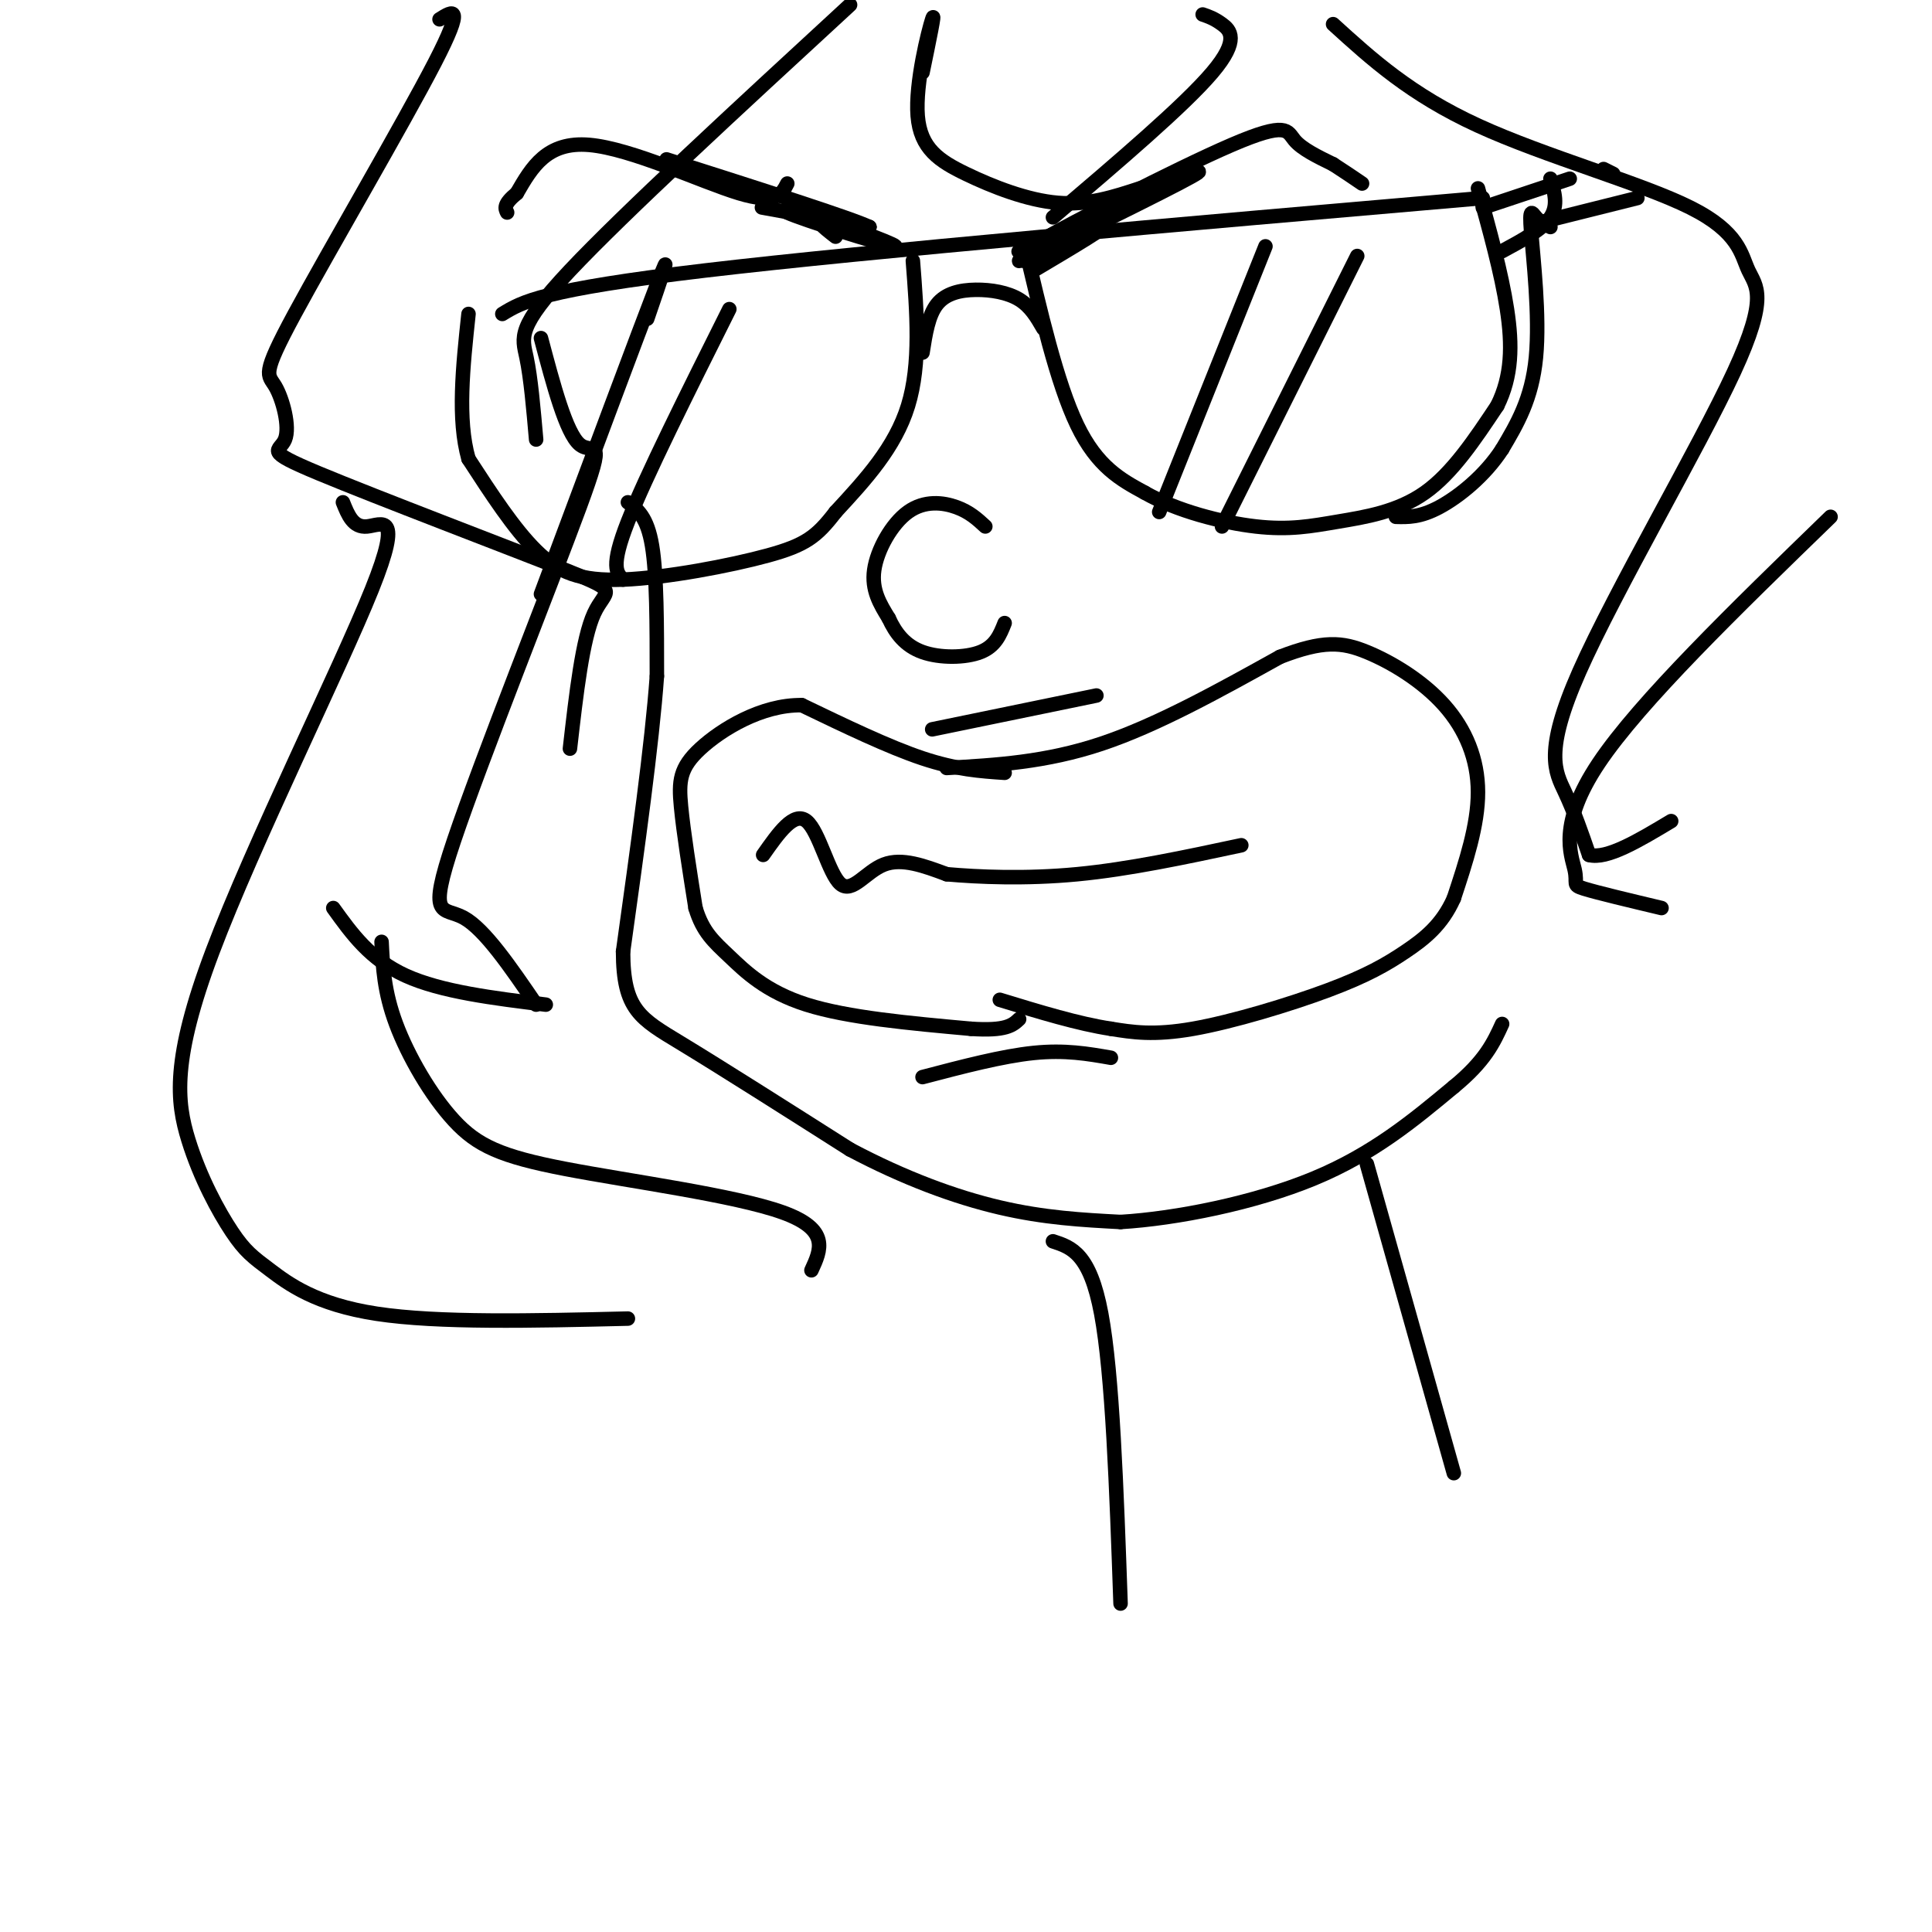 <svg viewBox='0 0 400 400' version='1.1' xmlns='http://www.w3.org/2000/svg' xmlns:xlink='http://www.w3.org/1999/xlink'><g fill='none' stroke='rgb(0,0,0)' stroke-width='3' stroke-linecap='round' stroke-linejoin='round'><path d='M130,104c2.000,1.500 4.000,3.000 5,9c1.000,6.000 1.000,16.500 1,27'/><path d='M136,140c-1.000,14.000 -4.000,35.500 -7,57'/><path d='M129,197c0.022,12.111 3.578,13.889 12,19c8.422,5.111 21.711,13.556 35,22'/><path d='M176,238c11.222,5.956 21.778,9.844 31,12c9.222,2.156 17.111,2.578 25,3'/><path d='M232,253c11.489,-0.689 27.711,-3.911 40,-9c12.289,-5.089 20.644,-12.044 29,-19'/><path d='M301,225c6.500,-5.333 8.250,-9.167 10,-13'/><path d='M196,159c10.250,-0.583 20.500,-1.167 32,-5c11.500,-3.833 24.250,-10.917 37,-18'/><path d='M265,136c8.959,-3.461 12.855,-3.113 18,-1c5.145,2.113 11.539,5.992 16,11c4.461,5.008 6.989,11.145 7,18c0.011,6.855 -2.494,14.427 -5,22'/><path d='M301,186c-2.461,5.537 -6.113,8.381 -10,11c-3.887,2.619 -8.008,5.013 -16,8c-7.992,2.987 -19.855,6.568 -28,8c-8.145,1.432 -12.573,0.716 -17,0'/><path d='M230,213c-6.667,-1.000 -14.833,-3.500 -23,-6'/><path d='M208,160c-5.000,-0.333 -10.000,-0.667 -17,-3c-7.000,-2.333 -16.000,-6.667 -25,-11'/><path d='M166,146c-8.345,-0.131 -16.708,5.042 -21,9c-4.292,3.958 -4.512,6.702 -4,12c0.512,5.298 1.756,13.149 3,21'/><path d='M144,188c1.500,4.976 3.750,6.917 7,10c3.250,3.083 7.500,7.310 16,10c8.500,2.690 21.250,3.845 34,5'/><path d='M201,213c7.333,0.500 8.667,-0.750 10,-2'/><path d='M158,177c3.202,-4.560 6.405,-9.119 9,-7c2.595,2.119 4.583,10.917 7,13c2.417,2.083 5.262,-2.548 9,-4c3.738,-1.452 8.369,0.274 13,2'/><path d='M196,181c6.511,0.578 16.289,1.022 27,0c10.711,-1.022 22.356,-3.511 34,-6'/><path d='M204,109c-1.631,-1.506 -3.262,-3.012 -6,-4c-2.738,-0.988 -6.583,-1.458 -10,1c-3.417,2.458 -6.405,7.845 -7,12c-0.595,4.155 1.202,7.077 3,10'/><path d='M184,128c1.393,3.060 3.375,5.708 7,7c3.625,1.292 8.893,1.226 12,0c3.107,-1.226 4.054,-3.613 5,-6'/><path d='M214,56c8.200,-4.867 16.400,-9.733 14,-9c-2.400,0.733 -15.400,7.067 -16,7c-0.600,-0.067 11.200,-6.533 23,-13'/><path d='M235,41c-4.100,1.582 -25.850,12.037 -24,11c1.850,-1.037 27.300,-13.567 27,-13c-0.300,0.567 -26.350,14.229 -27,15c-0.650,0.771 24.100,-11.351 33,-16c8.900,-4.649 1.950,-1.824 -5,1'/><path d='M239,39c-7.877,3.539 -25.070,11.887 -22,10c3.070,-1.887 26.404,-14.008 38,-19c11.596,-4.992 11.456,-2.855 13,-1c1.544,1.855 4.772,3.427 8,5'/><path d='M276,34c2.333,1.500 4.167,2.750 6,4'/><path d='M173,49c-2.649,-2.060 -5.298,-4.119 -1,-3c4.298,1.119 15.542,5.417 13,5c-2.542,-0.417 -18.869,-5.548 -22,-7c-3.131,-1.452 6.935,0.774 17,3'/><path d='M180,47c-3.222,-0.600 -19.778,-3.600 -22,-4c-2.222,-0.400 9.889,1.800 22,4'/><path d='M180,47c-3.333,-1.667 -22.667,-7.833 -42,-14'/><path d='M163,38c-1.111,2.178 -2.222,4.356 -10,2c-7.778,-2.356 -22.222,-9.244 -31,-10c-8.778,-0.756 -11.889,4.622 -15,10'/><path d='M107,40c-2.833,2.333 -2.417,3.167 -2,4'/><path d='M104,65c4.083,-2.500 8.167,-5.000 42,-9c33.833,-4.000 97.417,-9.500 161,-15'/><path d='M189,54c0.833,10.667 1.667,21.333 -1,30c-2.667,8.667 -8.833,15.333 -15,22'/><path d='M173,106c-3.915,5.104 -6.204,6.863 -14,9c-7.796,2.137 -21.099,4.652 -30,5c-8.901,0.348 -13.400,-1.472 -18,-6c-4.600,-4.528 -9.300,-11.764 -14,-19'/><path d='M97,95c-2.333,-8.167 -1.167,-19.083 0,-30'/><path d='M134,66c2.833,-8.250 5.667,-16.500 2,-7c-3.667,9.500 -13.833,36.750 -24,64'/><path d='M151,64c-8.667,17.333 -17.333,34.667 -21,44c-3.667,9.333 -2.333,10.667 -1,12'/><path d='M191,73c0.601,-3.863 1.202,-7.726 3,-10c1.798,-2.274 4.792,-2.958 8,-3c3.208,-0.042 6.631,0.560 9,2c2.369,1.440 3.685,3.720 5,6'/><path d='M212,50c3.417,14.667 6.833,29.333 11,38c4.167,8.667 9.083,11.333 14,14'/><path d='M237,102c6.584,3.774 16.043,6.207 23,7c6.957,0.793 11.411,-0.056 17,-1c5.589,-0.944 12.311,-1.984 18,-6c5.689,-4.016 10.344,-11.008 15,-18'/><path d='M310,84c3.044,-6.133 3.156,-12.467 2,-20c-1.156,-7.533 -3.578,-16.267 -6,-25'/><path d='M262,51c0.000,0.000 -22.000,55.000 -22,55'/><path d='M281,53c0.000,0.000 -28.000,56.000 -28,56'/><path d='M307,43c0.000,0.000 18.000,-6.000 18,-6'/><path d='M311,52c4.167,-2.250 8.333,-4.500 10,-7c1.667,-2.500 0.833,-5.250 0,-8'/><path d='M321,47c-1.083,-0.524 -2.167,-1.048 -3,-2c-0.833,-0.952 -1.417,-2.333 -1,3c0.417,5.333 1.833,17.381 1,26c-0.833,8.619 -3.917,13.810 -7,19'/><path d='M311,93c-3.578,5.533 -9.022,9.867 -13,12c-3.978,2.133 -6.489,2.067 -9,2'/><path d='M319,46c0.000,0.000 20.000,-5.000 20,-5'/><path d='M332,35c0.000,0.000 2.000,1.000 2,1'/><path d='M191,15c1.364,-6.603 2.727,-13.206 2,-11c-0.727,2.206 -3.545,13.220 -3,20c0.545,6.780 4.455,9.325 10,12c5.545,2.675 12.727,5.478 19,6c6.273,0.522 11.636,-1.239 17,-3'/><path d='M249,3c1.178,0.400 2.356,0.800 4,2c1.644,1.200 3.756,3.200 -2,10c-5.756,6.800 -19.378,18.400 -33,30'/><path d='M176,1c-23.444,21.600 -46.889,43.200 -58,55c-11.111,11.800 -9.889,13.800 -9,18c0.889,4.200 1.444,10.600 2,17'/><path d='M91,4c2.711,-1.715 5.421,-3.430 -1,9c-6.421,12.430 -21.974,39.007 -29,52c-7.026,12.993 -5.527,12.404 -4,15c1.527,2.596 3.080,8.378 2,11c-1.080,2.622 -4.795,2.084 7,7c11.795,4.916 39.099,15.285 51,20c11.901,4.715 8.400,3.776 6,9c-2.400,5.224 -3.700,16.612 -5,28'/><path d='M112,70c2.601,9.818 5.203,19.636 8,22c2.797,2.364 5.791,-2.727 0,13c-5.791,15.727 -20.367,52.273 -26,69c-5.633,16.727 -2.324,13.636 2,16c4.324,2.364 9.662,10.182 15,18'/><path d='M71,104c1.056,2.638 2.112,5.276 5,5c2.888,-0.276 7.608,-3.465 1,13c-6.608,16.465 -24.544,52.584 -33,75c-8.456,22.416 -7.432,31.128 -5,39c2.432,7.872 6.270,14.904 9,19c2.730,4.096 4.350,5.257 8,8c3.650,2.743 9.328,7.070 22,9c12.672,1.930 32.336,1.465 52,1'/><path d='M218,257c3.833,1.250 7.667,2.500 10,15c2.333,12.500 3.167,36.250 4,60'/><path d='M283,241c0.000,0.000 18.000,64.000 18,64'/><path d='M191,223c8.250,-2.167 16.500,-4.333 23,-5c6.500,-0.667 11.250,0.167 16,1'/><path d='M193,151c0.000,0.000 34.000,-7.000 34,-7'/><path d='M276,5c8.018,7.296 16.035,14.592 30,21c13.965,6.408 33.876,11.926 44,17c10.124,5.074 10.461,9.702 12,13c1.539,3.298 4.278,5.265 -3,21c-7.278,15.735 -24.575,45.236 -32,62c-7.425,16.764 -4.979,20.790 -3,25c1.979,4.210 3.489,8.605 5,13'/><path d='M329,177c3.667,1.000 10.333,-3.000 17,-7'/><path d='M379,107c-19.756,19.161 -39.512,38.321 -48,51c-8.488,12.679 -5.708,18.875 -5,22c0.708,3.125 -0.655,3.179 2,4c2.655,0.821 9.327,2.411 16,4'/><path d='M113,208c-10.833,-1.333 -21.667,-2.667 -29,-6c-7.333,-3.333 -11.167,-8.667 -15,-14'/><path d='M79,195c0.257,5.171 0.514,10.341 3,17c2.486,6.659 7.203,14.805 12,20c4.797,5.195 9.676,7.437 23,10c13.324,2.563 35.093,5.447 45,9c9.907,3.553 7.954,7.777 6,12'/></g>
</svg>